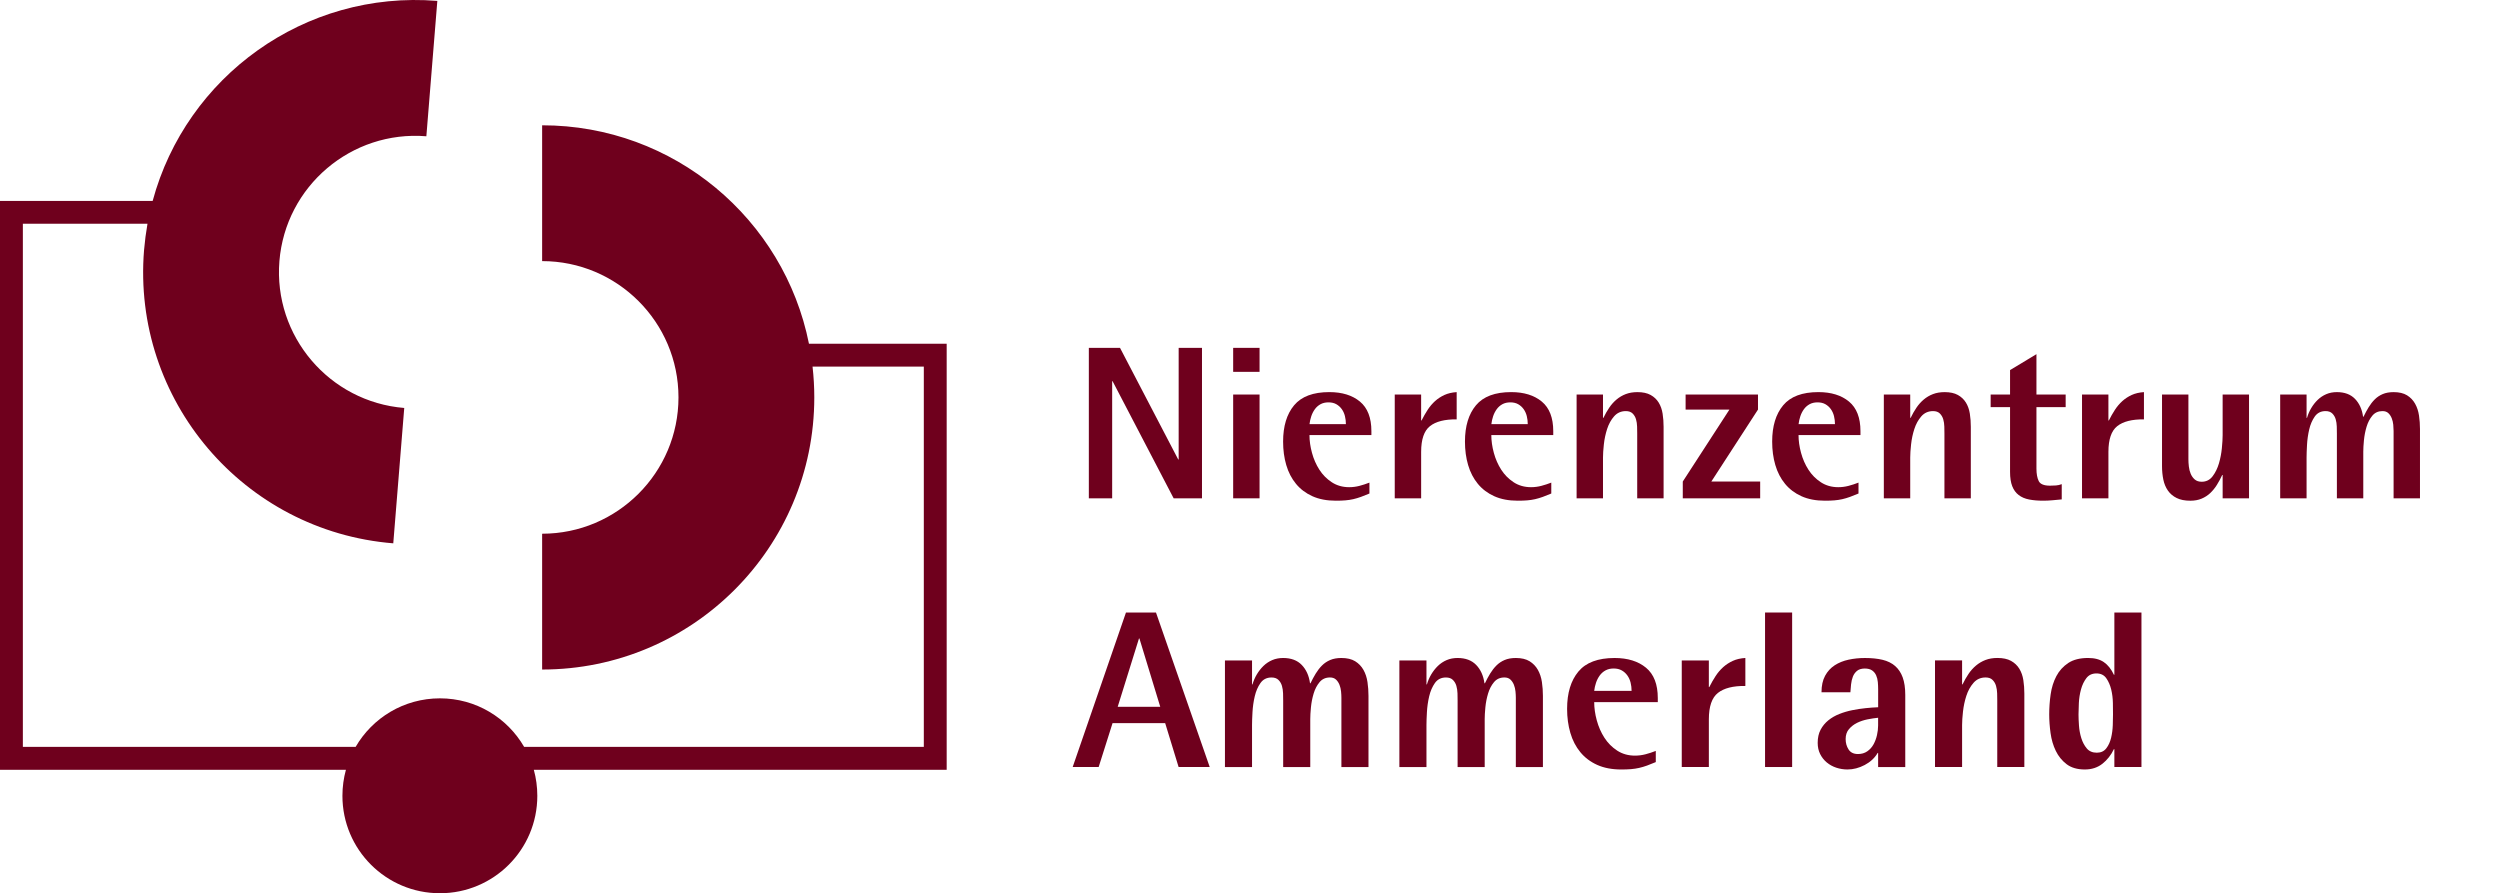 <?xml version="1.0" encoding="UTF-8"?>
<svg id="Ebene_2" data-name="Ebene 2" xmlns="http://www.w3.org/2000/svg" viewBox="0 0 1821.79 650.92">
  <path d="m689.86,560.95h-300.86c1.67,6.05,2.55,12.44,2.55,18.99,0,39.21-31.77,70.98-70.98,70.98s-71.04-31.77-71.04-70.98c0-6.55.89-12.94,2.55-18.99H0V146.4h111.25C135.68,55.87,221.88-7.22,318.69.66l-8,98.64c-54.6-4.44-102.64,36.32-107.08,90.97-4.44,54.6,36.38,102.58,90.97,107.02l-8,98.64c-109.19-8.83-190.5-104.58-181.61-213.66.56-6.5,1.39-12.89,2.5-19.22H16.66v381.22h242.49c12.27-21.16,35.16-35.38,61.43-35.38s49.1,14.22,61.37,35.38h291.25v-277.14h-81.09c.83,7.39,1.28,14.83,1.28,22.44,0,109.52-88.81,198.33-198.33,198.33v-98.97c54.76,0,99.36-44.54,99.36-99.36s-44.6-99.3-99.36-99.3v-98.97c96.14,0,176.34,68.42,194.44,159.18h100.36v310.47Z" style="fill: #6f001d;"/>
  <g id="Text_Centered_Pfade" data-name="Text Centered Pfade">
    <path d="m855.26,363.13l-44.49-85.33h-.32v85.33h-17v-109.64h22.72l42.42,81.35h.32v-81.35h17v109.64h-20.66Z" style="fill: #6f001d;"/>
    <path d="m898.63,270.97v-17.48h19.23v17.48h-19.23Zm0,92.16v-75.63h19.23v75.63h-19.23Z" style="fill: #6f001d;"/>
    <path d="m997.94,359.63c-2.22.95-4.29,1.78-6.2,2.46-1.91.69-3.79,1.24-5.64,1.67-1.85.42-3.79.71-5.8.87-2.01.16-4.29.24-6.83.24-6.57,0-12.26-1.09-17.08-3.26-4.82-2.17-8.82-5.19-12-9.06-3.18-3.87-5.54-8.42-7.07-13.67-1.54-5.24-2.3-10.94-2.3-17.08,0-11.23,2.67-20.05,8.02-26.46,5.35-6.41,13.9-9.61,25.66-9.61,9.32,0,16.76,2.3,22.32,6.91s8.34,11.79,8.34,21.53v2.86h-45.13c0,4.13.61,8.45,1.83,12.95,1.22,4.5,3.02,8.61,5.4,12.31,2.38,3.71,5.4,6.75,9.06,9.14s7.87,3.58,12.63,3.58c2.54,0,5.03-.32,7.47-.95,2.44-.64,4.87-1.43,7.31-2.38v7.94Zm-17.16-50.53c0-2.01-.24-3.97-.71-5.88s-1.25-3.6-2.3-5.08c-1.06-1.48-2.38-2.67-3.97-3.58-1.59-.9-3.5-1.35-5.72-1.35s-4.16.45-5.8,1.35c-1.64.9-3.02,2.12-4.13,3.65-1.11,1.54-1.99,3.26-2.62,5.16s-1.06,3.81-1.27,5.72h26.54Z" style="fill: #6f001d;"/>
    <path d="m1016.37,363.13v-75.63h19.23v18.91h.32c1.38-2.75,2.86-5.35,4.45-7.79,1.59-2.44,3.39-4.55,5.4-6.36,2.01-1.8,4.29-3.28,6.83-4.45,2.54-1.16,5.51-1.85,8.9-2.07v19.86c-8.69-.1-15.17,1.54-19.46,4.93-4.29,3.39-6.43,9.64-6.43,18.75v33.84h-19.23Z" style="fill: #6f001d;"/>
    <path d="m1130.46,359.63c-2.22.95-4.29,1.78-6.2,2.46-1.91.69-3.79,1.24-5.64,1.67-1.85.42-3.79.71-5.8.87-2.01.16-4.29.24-6.83.24-6.57,0-12.26-1.09-17.08-3.26-4.82-2.17-8.82-5.19-12-9.06-3.18-3.87-5.54-8.42-7.07-13.67-1.54-5.24-2.3-10.94-2.3-17.08,0-11.23,2.67-20.05,8.02-26.46,5.35-6.41,13.9-9.61,25.66-9.61,9.32,0,16.76,2.3,22.32,6.91s8.34,11.79,8.34,21.53v2.86h-45.13c0,4.13.61,8.45,1.83,12.95,1.22,4.5,3.02,8.61,5.4,12.31,2.38,3.71,5.4,6.75,9.06,9.14s7.87,3.58,12.63,3.58c2.54,0,5.03-.32,7.47-.95,2.44-.64,4.87-1.43,7.31-2.38v7.94Zm-17.16-50.53c0-2.01-.24-3.97-.71-5.88s-1.25-3.6-2.3-5.08c-1.06-1.48-2.38-2.67-3.97-3.58-1.59-.9-3.5-1.35-5.72-1.35s-4.16.45-5.8,1.35c-1.64.9-3.02,2.12-4.13,3.65-1.11,1.54-1.99,3.26-2.62,5.16s-1.06,3.81-1.27,5.72h26.54Z" style="fill: #6f001d;"/>
    <path d="m1193.06,363.13v-47.19c0-1.48-.03-3.18-.08-5.08-.05-1.91-.32-3.68-.79-5.32-.48-1.64-1.3-3.04-2.46-4.21-1.17-1.16-2.81-1.75-4.93-1.75-3.5,0-6.36,1.27-8.58,3.81-2.22,2.54-3.92,5.62-5.08,9.22-1.17,3.6-1.96,7.34-2.38,11.2-.42,3.87-.63,7.07-.63,9.61v29.71h-19.23v-75.63h19.23v17h.32c1.27-2.65,2.67-5.11,4.21-7.39,1.53-2.28,3.31-4.26,5.32-5.96,2.01-1.69,4.26-3.02,6.75-3.97,2.49-.95,5.32-1.43,8.5-1.43,3.92,0,7.12.69,9.61,2.07,2.49,1.38,4.45,3.23,5.88,5.56,1.43,2.33,2.38,5.03,2.86,8.1.48,3.07.71,6.25.71,9.53v52.12h-19.23Z" style="fill: #6f001d;"/>
    <path d="m1226.27,363.13v-12.23l34-52.44h-31.94v-10.96h52.75v10.96l-34,52.44h35.59v12.23h-56.41Z" style="fill: #6f001d;"/>
    <path d="m1354.33,359.63c-2.22.95-4.29,1.78-6.2,2.46-1.91.69-3.79,1.24-5.64,1.67-1.85.42-3.79.71-5.8.87-2.01.16-4.29.24-6.83.24-6.57,0-12.26-1.09-17.08-3.26-4.82-2.17-8.82-5.19-12-9.06-3.18-3.87-5.54-8.42-7.07-13.67-1.54-5.24-2.3-10.94-2.3-17.08,0-11.23,2.67-20.05,8.02-26.46,5.35-6.41,13.9-9.61,25.66-9.61,9.32,0,16.76,2.3,22.32,6.91s8.34,11.79,8.34,21.53v2.86h-45.13c0,4.13.61,8.45,1.83,12.95,1.22,4.5,3.02,8.61,5.4,12.31,2.38,3.71,5.4,6.75,9.06,9.14s7.87,3.58,12.63,3.58c2.54,0,5.03-.32,7.47-.95,2.44-.64,4.87-1.43,7.31-2.38v7.94Zm-17.16-50.53c0-2.01-.24-3.97-.71-5.88s-1.25-3.6-2.3-5.08c-1.06-1.48-2.38-2.67-3.97-3.58-1.59-.9-3.5-1.35-5.72-1.35s-4.16.45-5.8,1.35c-1.64.9-3.02,2.12-4.13,3.65-1.11,1.54-1.99,3.26-2.62,5.16s-1.06,3.81-1.27,5.72h26.54Z" style="fill: #6f001d;"/>
    <path d="m1416.94,363.13v-47.19c0-1.48-.03-3.18-.08-5.08-.05-1.91-.32-3.68-.79-5.32-.48-1.64-1.3-3.04-2.46-4.21-1.17-1.16-2.81-1.75-4.93-1.75-3.5,0-6.36,1.27-8.58,3.81-2.22,2.54-3.92,5.62-5.08,9.22-1.17,3.6-1.96,7.34-2.38,11.2-.42,3.87-.63,7.07-.63,9.61v29.71h-19.23v-75.63h19.23v17h.32c1.27-2.65,2.67-5.11,4.21-7.39,1.53-2.28,3.31-4.26,5.32-5.96,2.01-1.69,4.26-3.02,6.75-3.97,2.49-.95,5.32-1.43,8.5-1.43,3.92,0,7.12.69,9.61,2.07,2.49,1.38,4.45,3.23,5.88,5.56,1.43,2.33,2.38,5.03,2.86,8.1.48,3.07.71,6.25.71,9.53v52.12h-19.23Z" style="fill: #6f001d;"/>
    <path d="m1502.42,363.92c-2.22.21-4.48.42-6.75.63-2.28.21-4.53.32-6.75.32-3.81,0-7.23-.29-10.25-.87-3.02-.58-5.56-1.67-7.63-3.26s-3.63-3.73-4.69-6.43c-1.06-2.7-1.59-6.17-1.59-10.41v-47.19h-14.14v-9.22h14.14v-17.8l19.23-11.6v29.4h21.29v9.22h-21.29v44.81c0,3.81.56,6.83,1.67,9.06s3.84,3.34,8.18,3.34c1.48,0,2.94-.05,4.37-.16,1.43-.1,2.83-.42,4.21-.95v11.12Z" style="fill: #6f001d;"/>
    <path d="m1517.2,363.13v-75.63h19.23v18.91h.32c1.38-2.75,2.86-5.35,4.45-7.79,1.59-2.44,3.39-4.55,5.4-6.36,2.01-1.8,4.29-3.28,6.83-4.45,2.54-1.16,5.51-1.85,8.9-2.07v19.86c-8.69-.1-15.17,1.54-19.46,4.93-4.29,3.39-6.43,9.64-6.43,18.75v33.84h-19.23Z" style="fill: #6f001d;"/>
    <path d="m1619.68,363.13v-17h-.32c-1.17,2.54-2.46,4.95-3.89,7.23-1.43,2.28-3.05,4.26-4.85,5.96-1.8,1.7-3.89,3.05-6.28,4.05-2.38,1.01-5.11,1.51-8.18,1.51-4.03,0-7.36-.66-10.01-1.99-2.65-1.32-4.77-3.12-6.36-5.4-1.59-2.28-2.7-4.95-3.34-8.02-.63-3.07-.95-6.36-.95-9.85v-52.12h19.23v47.19c0,1.59.1,3.34.32,5.24.21,1.91.66,3.68,1.35,5.32.69,1.64,1.67,3.02,2.94,4.13,1.27,1.11,2.96,1.67,5.08,1.67,3.28,0,5.93-1.32,7.94-3.97,2.01-2.65,3.55-5.77,4.61-9.38,1.06-3.6,1.77-7.31,2.14-11.12.37-3.81.56-6.94.56-9.37v-29.71h19.23v75.63h-19.23Z" style="fill: #6f001d;"/>
    <path d="m1744.25,363.13v-49.1c0-1.38-.08-2.88-.24-4.53-.16-1.64-.53-3.2-1.11-4.69-.58-1.48-1.41-2.73-2.46-3.73-1.06-1.01-2.49-1.51-4.29-1.51-3.07,0-5.54,1.11-7.39,3.34-1.85,2.22-3.26,4.93-4.21,8.1s-1.59,6.44-1.91,9.77c-.32,3.34-.48,6.12-.48,8.34v34h-19.23v-47.19c0-1.48-.03-3.18-.08-5.08-.05-1.91-.32-3.68-.79-5.32-.48-1.64-1.3-3.04-2.46-4.21-1.17-1.16-2.81-1.75-4.93-1.75-3.39,0-6.01,1.33-7.87,3.97-1.85,2.65-3.21,5.8-4.05,9.45-.85,3.65-1.38,7.39-1.59,11.2-.21,3.81-.32,6.89-.32,9.22v29.71h-19.23v-75.63h19.23v17h.32c.74-2.54,1.77-4.93,3.1-7.15,1.32-2.22,2.88-4.21,4.69-5.96,1.8-1.75,3.87-3.12,6.2-4.13,2.33-1.01,4.93-1.51,7.79-1.51,5.61,0,10.01,1.64,13.19,4.93,3.18,3.28,5.14,7.63,5.88,13.03h.32c1.16-2.44,2.41-4.74,3.73-6.91,1.32-2.17,2.81-4.08,4.45-5.72,1.64-1.64,3.57-2.94,5.8-3.89,2.22-.95,4.87-1.43,7.95-1.43,4.02,0,7.28.77,9.77,2.3,2.49,1.54,4.45,3.58,5.88,6.12,1.43,2.54,2.38,5.43,2.86,8.66.48,3.23.71,6.49.71,9.77v50.53h-19.23Z" style="fill: #6f001d;"/>
    <path d="m858.87,558.94l-9.79-31.98h-38.35l-10.12,31.98h-18.93l38.83-112.59h21.87l39.16,112.59h-22.68Zm-28.55-93.66h-.33l-15.5,49.77h31l-15.17-49.77Z" style="fill: #6f001d;"/>
    <path d="m977.5,558.94v-50.42c0-1.41-.08-2.96-.25-4.65-.16-1.69-.55-3.29-1.14-4.81-.6-1.52-1.44-2.8-2.53-3.83-1.09-1.03-2.56-1.55-4.41-1.55-3.16,0-5.69,1.14-7.59,3.43-1.91,2.28-3.35,5.06-4.32,8.32-.98,3.26-1.63,6.61-1.96,10.04-.33,3.43-.49,6.28-.49,8.57v34.92h-19.74v-48.46c0-1.52-.03-3.26-.08-5.22-.06-1.96-.33-3.78-.82-5.47-.49-1.69-1.33-3.13-2.53-4.32-1.2-1.2-2.88-1.79-5.06-1.79-3.48,0-6.18,1.36-8.08,4.08-1.9,2.72-3.29,5.96-4.16,9.71-.87,3.75-1.42,7.59-1.63,11.5-.22,3.92-.33,7.07-.33,9.46v30.51h-19.74v-77.67h19.74v17.46h.33c.76-2.61,1.82-5.06,3.18-7.34,1.36-2.28,2.96-4.32,4.81-6.12,1.85-1.79,3.97-3.21,6.36-4.24,2.39-1.03,5.06-1.55,8-1.55,5.76,0,10.28,1.69,13.54,5.06,3.26,3.37,5.28,7.83,6.04,13.38h.33c1.2-2.5,2.47-4.87,3.83-7.1,1.36-2.23,2.88-4.19,4.57-5.87,1.68-1.69,3.67-3.02,5.96-4,2.29-.98,5-1.47,8.16-1.47,4.13,0,7.48.79,10.04,2.37,2.55,1.58,4.57,3.67,6.04,6.28s2.45,5.58,2.94,8.89c.49,3.32.73,6.67.73,10.04v51.89h-19.74Z" style="fill: #6f001d;"/>
    <path d="m1104.61,558.94v-50.42c0-1.41-.08-2.96-.25-4.65-.16-1.69-.55-3.29-1.14-4.81-.6-1.52-1.44-2.8-2.53-3.83-1.09-1.03-2.56-1.55-4.41-1.55-3.16,0-5.69,1.14-7.59,3.43-1.91,2.28-3.35,5.06-4.32,8.32-.98,3.26-1.63,6.61-1.96,10.04-.33,3.43-.49,6.28-.49,8.57v34.92h-19.74v-48.46c0-1.52-.03-3.26-.08-5.22-.06-1.96-.33-3.78-.82-5.47-.49-1.69-1.33-3.13-2.53-4.32-1.2-1.2-2.88-1.79-5.06-1.79-3.48,0-6.18,1.36-8.08,4.08-1.9,2.72-3.29,5.96-4.16,9.71-.87,3.75-1.42,7.59-1.63,11.5-.22,3.92-.33,7.07-.33,9.46v30.51h-19.74v-77.67h19.74v17.46h.33c.76-2.61,1.82-5.06,3.18-7.34,1.36-2.28,2.96-4.32,4.81-6.12,1.85-1.79,3.97-3.21,6.36-4.24,2.39-1.03,5.06-1.55,8-1.55,5.76,0,10.28,1.69,13.54,5.06,3.26,3.37,5.28,7.83,6.04,13.38h.33c1.2-2.5,2.47-4.87,3.83-7.1,1.36-2.23,2.88-4.19,4.57-5.87,1.68-1.69,3.67-3.02,5.96-4,2.29-.98,5-1.47,8.16-1.47,4.13,0,7.48.79,10.04,2.37,2.55,1.58,4.57,3.67,6.04,6.28s2.45,5.58,2.94,8.89c.49,3.32.73,6.67.73,10.04v51.89h-19.74Z" style="fill: #6f001d;"/>
    <path d="m1206.59,555.35c-2.28.98-4.41,1.82-6.36,2.53-1.96.71-3.89,1.28-5.79,1.71-1.9.43-3.89.73-5.96.9-2.07.16-4.41.25-7.02.25-6.75,0-12.59-1.12-17.54-3.34-4.95-2.23-9.06-5.33-12.32-9.3-3.26-3.97-5.69-8.65-7.26-14.03-1.58-5.38-2.37-11.23-2.37-17.54,0-11.53,2.75-20.59,8.24-27.17,5.49-6.58,14.28-9.87,26.35-9.87,9.57,0,17.21,2.37,22.93,7.1,5.71,4.73,8.57,12.1,8.57,22.11v2.94h-46.34c0,4.24.62,8.68,1.88,13.3,1.25,4.62,3.1,8.84,5.55,12.65,2.45,3.81,5.55,6.94,9.3,9.38s8.08,3.67,12.97,3.67c2.61,0,5.17-.33,7.67-.98,2.5-.65,5-1.47,7.51-2.45v8.16Zm-17.62-51.89c0-2.06-.24-4.08-.73-6.04-.49-1.96-1.28-3.7-2.37-5.22-1.09-1.52-2.45-2.75-4.08-3.67-1.63-.92-3.59-1.39-5.87-1.39s-4.27.46-5.96,1.39c-1.69.92-3.1,2.18-4.24,3.75-1.14,1.58-2.04,3.34-2.69,5.3s-1.09,3.92-1.31,5.87h27.25Z" style="fill: #6f001d;"/>
    <path d="m1225.52,558.94v-77.67h19.74v19.42h.33c1.41-2.83,2.94-5.49,4.57-8,1.63-2.5,3.48-4.68,5.55-6.53,2.06-1.85,4.41-3.37,7.02-4.57,2.61-1.2,5.65-1.9,9.14-2.12v20.4c-8.92-.11-15.58,1.58-19.99,5.06-4.41,3.48-6.61,9.9-6.61,19.25v34.76h-19.74Z" style="fill: #6f001d;"/>
    <path d="m1286.22,558.94v-112.59h19.74v112.59h-19.74Z" style="fill: #6f001d;"/>
    <path d="m1368.62,558.94v-10.28h-.33c-2.18,3.7-5.33,6.64-9.46,8.81-4.14,2.17-8.32,3.26-12.56,3.26-2.83,0-5.55-.44-8.16-1.31-2.61-.87-4.92-2.15-6.93-3.83-2.01-1.69-3.62-3.73-4.81-6.12-1.2-2.39-1.79-5.11-1.79-8.16,0-3.7.71-6.88,2.12-9.54,1.41-2.67,3.29-4.95,5.63-6.85,2.34-1.9,5.03-3.45,8.08-4.65,3.04-1.2,6.2-2.12,9.46-2.77,3.26-.65,6.5-1.14,9.71-1.47,3.21-.33,6.23-.54,9.06-.65v-13.05c0-1.74-.08-3.51-.24-5.3-.16-1.79-.57-3.43-1.22-4.89-.65-1.47-1.63-2.67-2.94-3.59-1.31-.92-3.1-1.39-5.38-1.39s-4.27.57-5.63,1.71c-1.36,1.14-2.37,2.56-3.02,4.24-.65,1.69-1.09,3.56-1.31,5.63-.22,2.07-.38,3.97-.49,5.71h-21.05c0-4.79.87-8.78,2.61-11.99,1.74-3.21,4.08-5.76,7.02-7.67,2.94-1.9,6.31-3.26,10.12-4.08,3.81-.82,7.78-1.22,11.91-1.22,4.9,0,9.16.44,12.81,1.31,3.64.87,6.69,2.37,9.14,4.49,2.45,2.12,4.3,4.9,5.55,8.32,1.25,3.43,1.88,7.7,1.88,12.81v52.54h-19.74Zm0-35.9c-2.28.22-4.81.6-7.59,1.14-2.77.55-5.33,1.39-7.67,2.53-2.34,1.14-4.32,2.67-5.96,4.57-1.63,1.91-2.45,4.32-2.45,7.26s.71,5.36,2.12,7.59c1.41,2.23,3.7,3.35,6.85,3.35,2.61,0,4.87-.65,6.77-1.96,1.9-1.31,3.43-2.99,4.57-5.06,1.14-2.07,1.98-4.32,2.53-6.77.54-2.45.82-4.76.82-6.94v-5.71Z" style="fill: #6f001d;"/>
    <path d="m1455.43,558.94v-48.46c0-1.52-.03-3.26-.08-5.22-.06-1.96-.33-3.78-.82-5.47-.49-1.69-1.33-3.13-2.53-4.32-1.2-1.2-2.88-1.79-5.06-1.79-3.59,0-6.53,1.31-8.81,3.92-2.29,2.61-4.03,5.77-5.22,9.46-1.2,3.7-2.01,7.53-2.45,11.5-.44,3.97-.65,7.26-.65,9.87v30.51h-19.74v-77.67h19.74v17.46h.33c1.31-2.72,2.75-5.25,4.32-7.59,1.58-2.34,3.4-4.38,5.47-6.12,2.06-1.74,4.38-3.1,6.93-4.08,2.55-.98,5.47-1.47,8.73-1.47,4.02,0,7.31.71,9.87,2.12,2.55,1.42,4.57,3.32,6.04,5.71,1.47,2.39,2.45,5.17,2.94,8.32.49,3.16.73,6.42.73,9.79v53.52h-19.74Z" style="fill: #6f001d;"/>
    <path d="m1540.77,558.94v-13.05h-.33c-2.07,4.35-4.87,7.91-8.4,10.69-3.54,2.77-7.81,4.16-12.81,4.16-5.44,0-9.85-1.28-13.22-3.83-3.37-2.55-6.01-5.79-7.91-9.71-1.91-3.92-3.18-8.24-3.83-12.97s-.98-9.27-.98-13.62c0-4.9.35-9.79,1.06-14.69.71-4.9,2.09-9.3,4.16-13.22,2.07-3.92,4.95-7.1,8.65-9.55,3.7-2.45,8.54-3.67,14.52-3.67,4.68,0,8.49,1.01,11.42,3.02,2.94,2.01,5.38,5.09,7.34,9.22h.33v-45.36h19.74v112.59h-19.74Zm-12.73-10.44c2.94,0,5.22-1.06,6.85-3.18,1.63-2.12,2.8-4.68,3.51-7.67.71-2.99,1.11-6.06,1.22-9.22.11-3.15.16-5.76.16-7.83s-.03-4.81-.08-8.24c-.06-3.43-.46-6.72-1.22-9.87-.76-3.15-1.96-5.9-3.59-8.24-1.63-2.34-4.03-3.51-7.18-3.51s-5.6,1.14-7.34,3.43c-1.74,2.29-3.05,5.03-3.92,8.24-.87,3.21-1.39,6.5-1.55,9.87-.16,3.37-.25,6.15-.25,8.32s.11,4.87.33,8.08c.22,3.21.79,6.28,1.71,9.22.92,2.94,2.26,5.44,4,7.51,1.74,2.07,4.19,3.1,7.34,3.1Z" style="fill: #6f001d;"/>
  </g>
</svg>